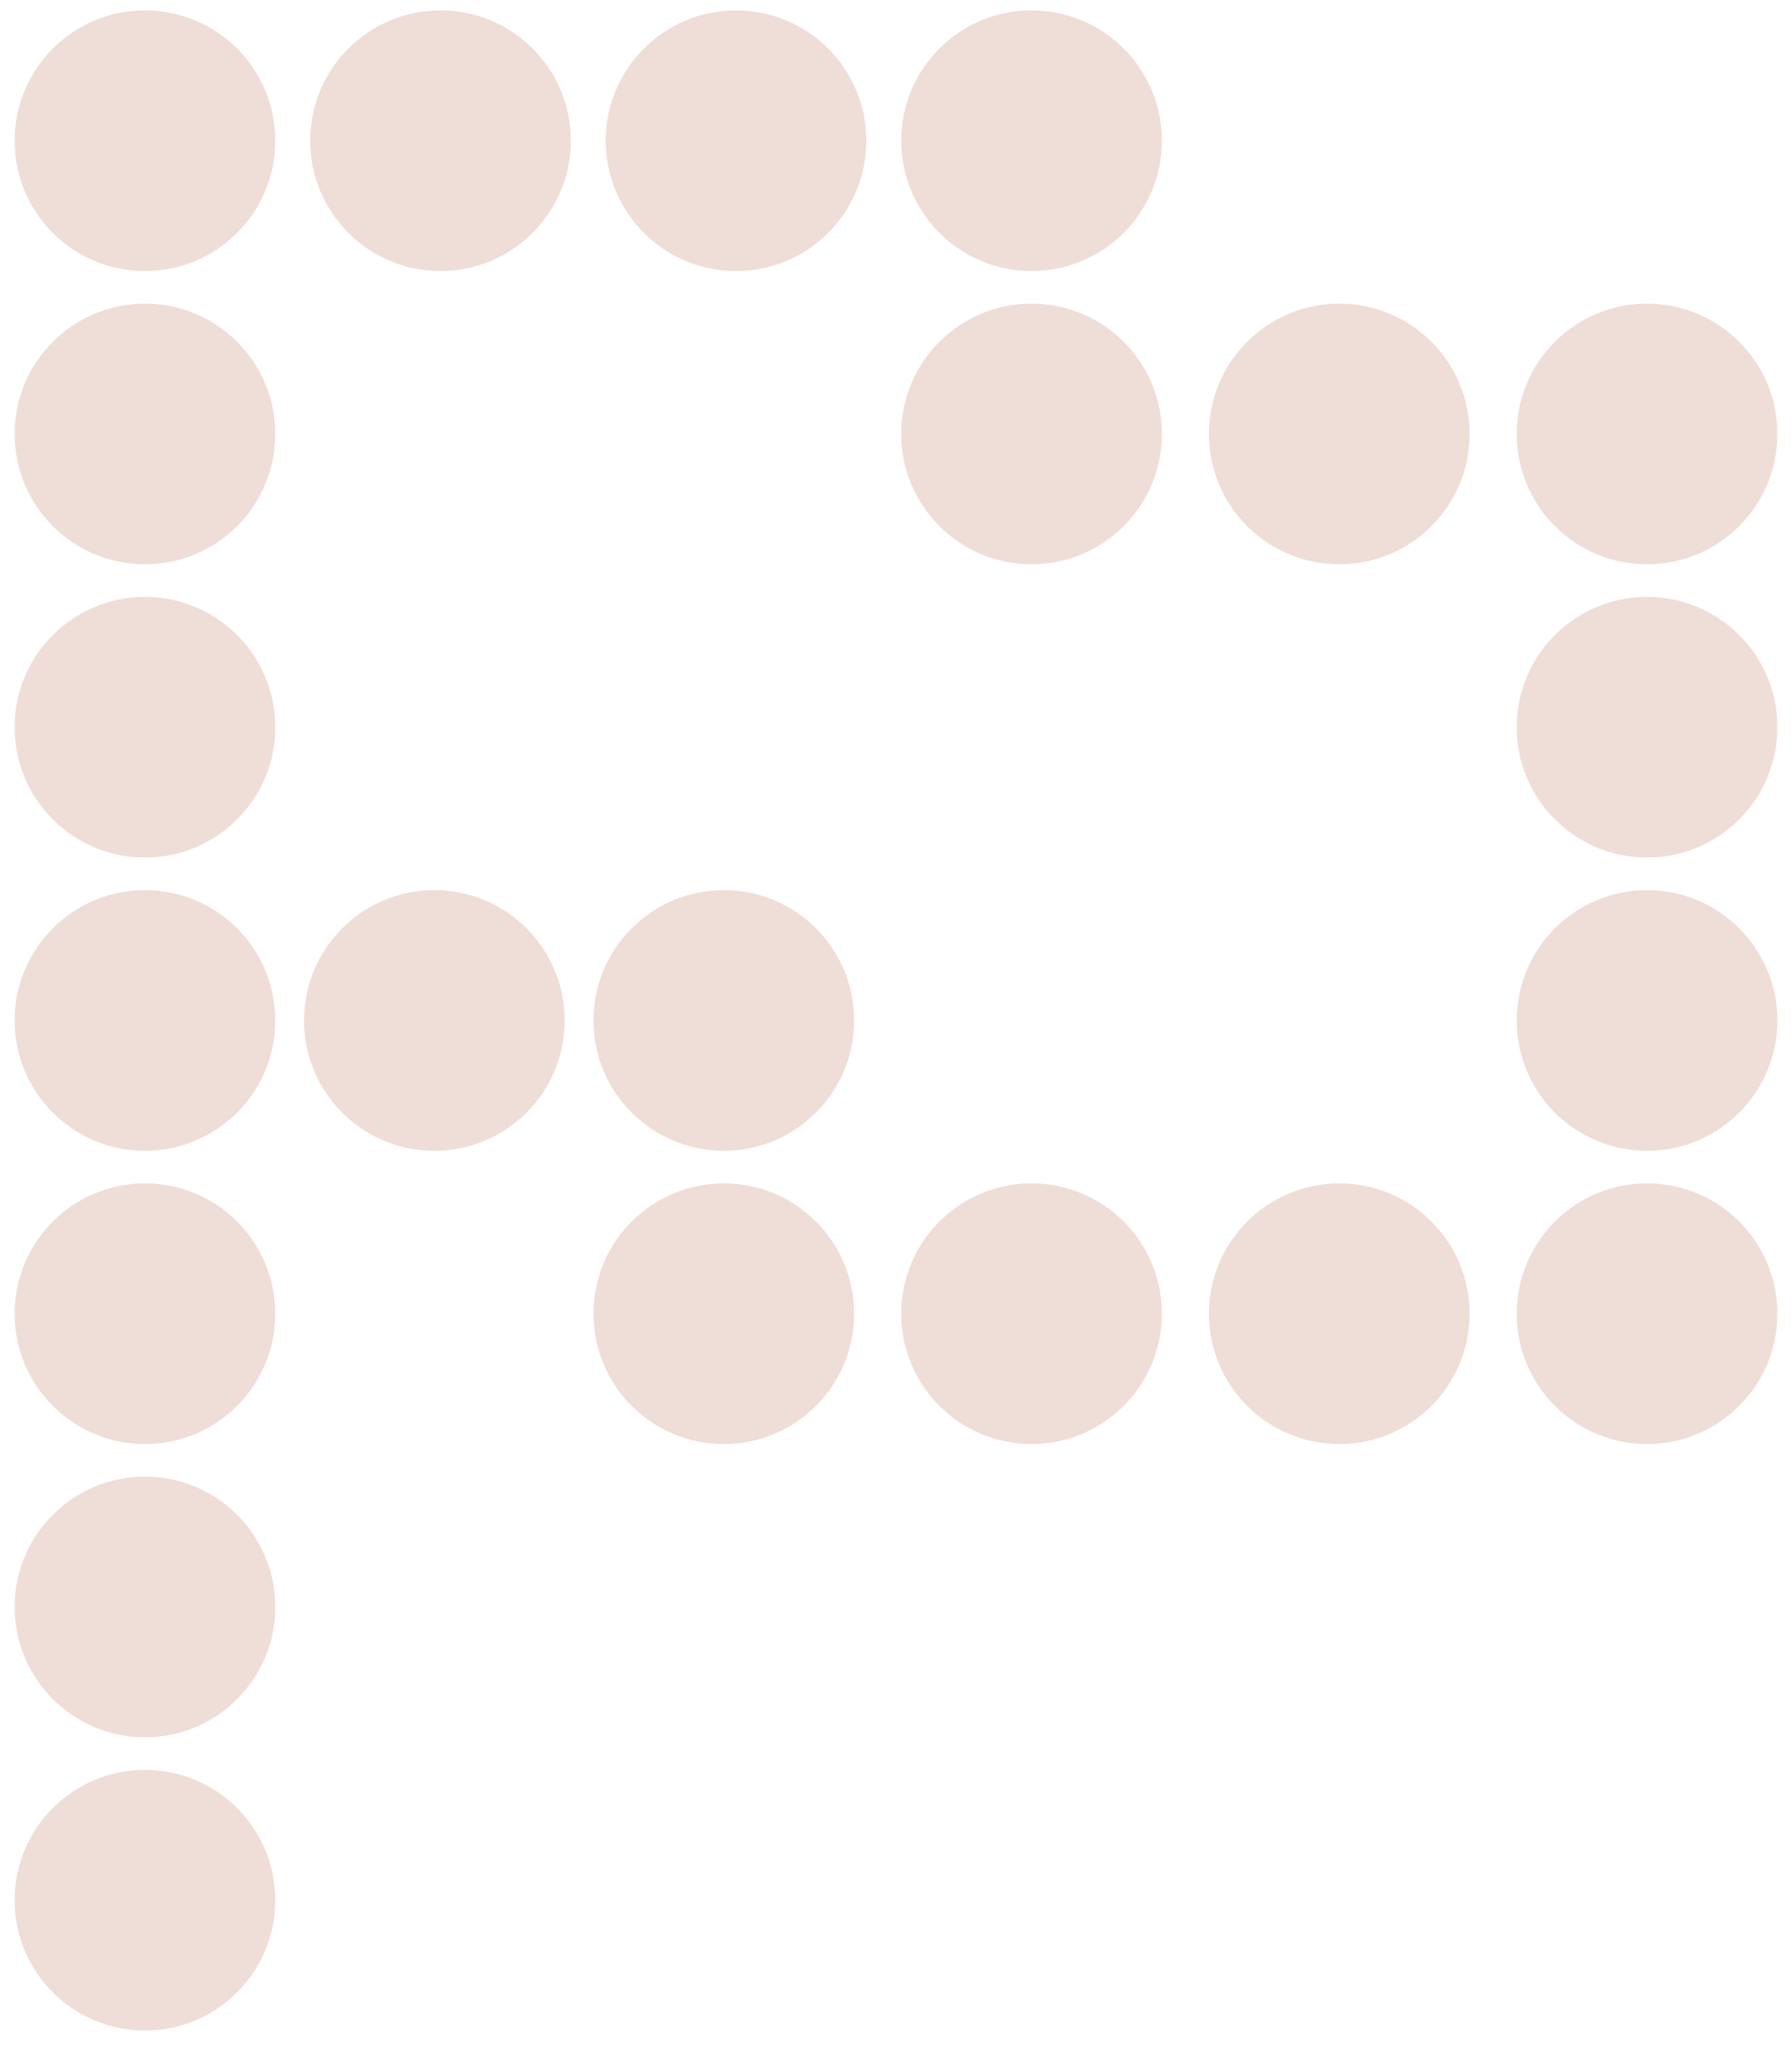 <svg width="55" height="63" viewBox="0 0 55 63" fill="none" xmlns="http://www.w3.org/2000/svg">
<circle cx="4.449" cy="58.319" r="4" fill="#EFDDD8"/>
<circle cx="4.449" cy="49.319" r="4" fill="#EFDDD8"/>
<circle cx="4.449" cy="40.319" r="4" fill="#EFDDD8"/>
<circle cx="4.449" cy="31.319" r="4" fill="#EFDDD8"/>
<circle cx="4.449" cy="22.319" r="4" fill="#EFDDD8"/>
<circle cx="4.449" cy="13.319" r="4" fill="#EFDDD8"/>
<circle cx="4.449" cy="4.319" r="4" fill="#EFDDD8"/>
<circle cx="13.52" cy="4.319" r="4" fill="#EFDDD8"/>
<circle cx="22.59" cy="4.319" r="4" fill="#EFDDD8"/>
<circle cx="31.66" cy="4.319" r="4" fill="#EFDDD8"/>
<circle cx="31.66" cy="13.319" r="4" fill="#EFDDD8"/>
<circle cx="41.105" cy="13.319" r="4" fill="#EFDDD8"/>
<circle cx="50.551" cy="13.319" r="4" fill="#EFDDD8"/>
<circle cx="50.551" cy="22.319" r="4" fill="#EFDDD8"/>
<circle cx="50.551" cy="31.319" r="4" fill="#EFDDD8"/>
<circle cx="50.551" cy="40.319" r="4" fill="#EFDDD8"/>
<circle cx="41.105" cy="40.319" r="4" fill="#EFDDD8"/>
<circle cx="31.66" cy="40.319" r="4" fill="#EFDDD8"/>
<circle cx="22.215" cy="40.319" r="4" fill="#EFDDD8"/>
<circle cx="22.215" cy="31.319" r="4" fill="#EFDDD8"/>
<circle cx="13.332" cy="31.319" r="4" fill="#EFDDD8"/>
</svg>
